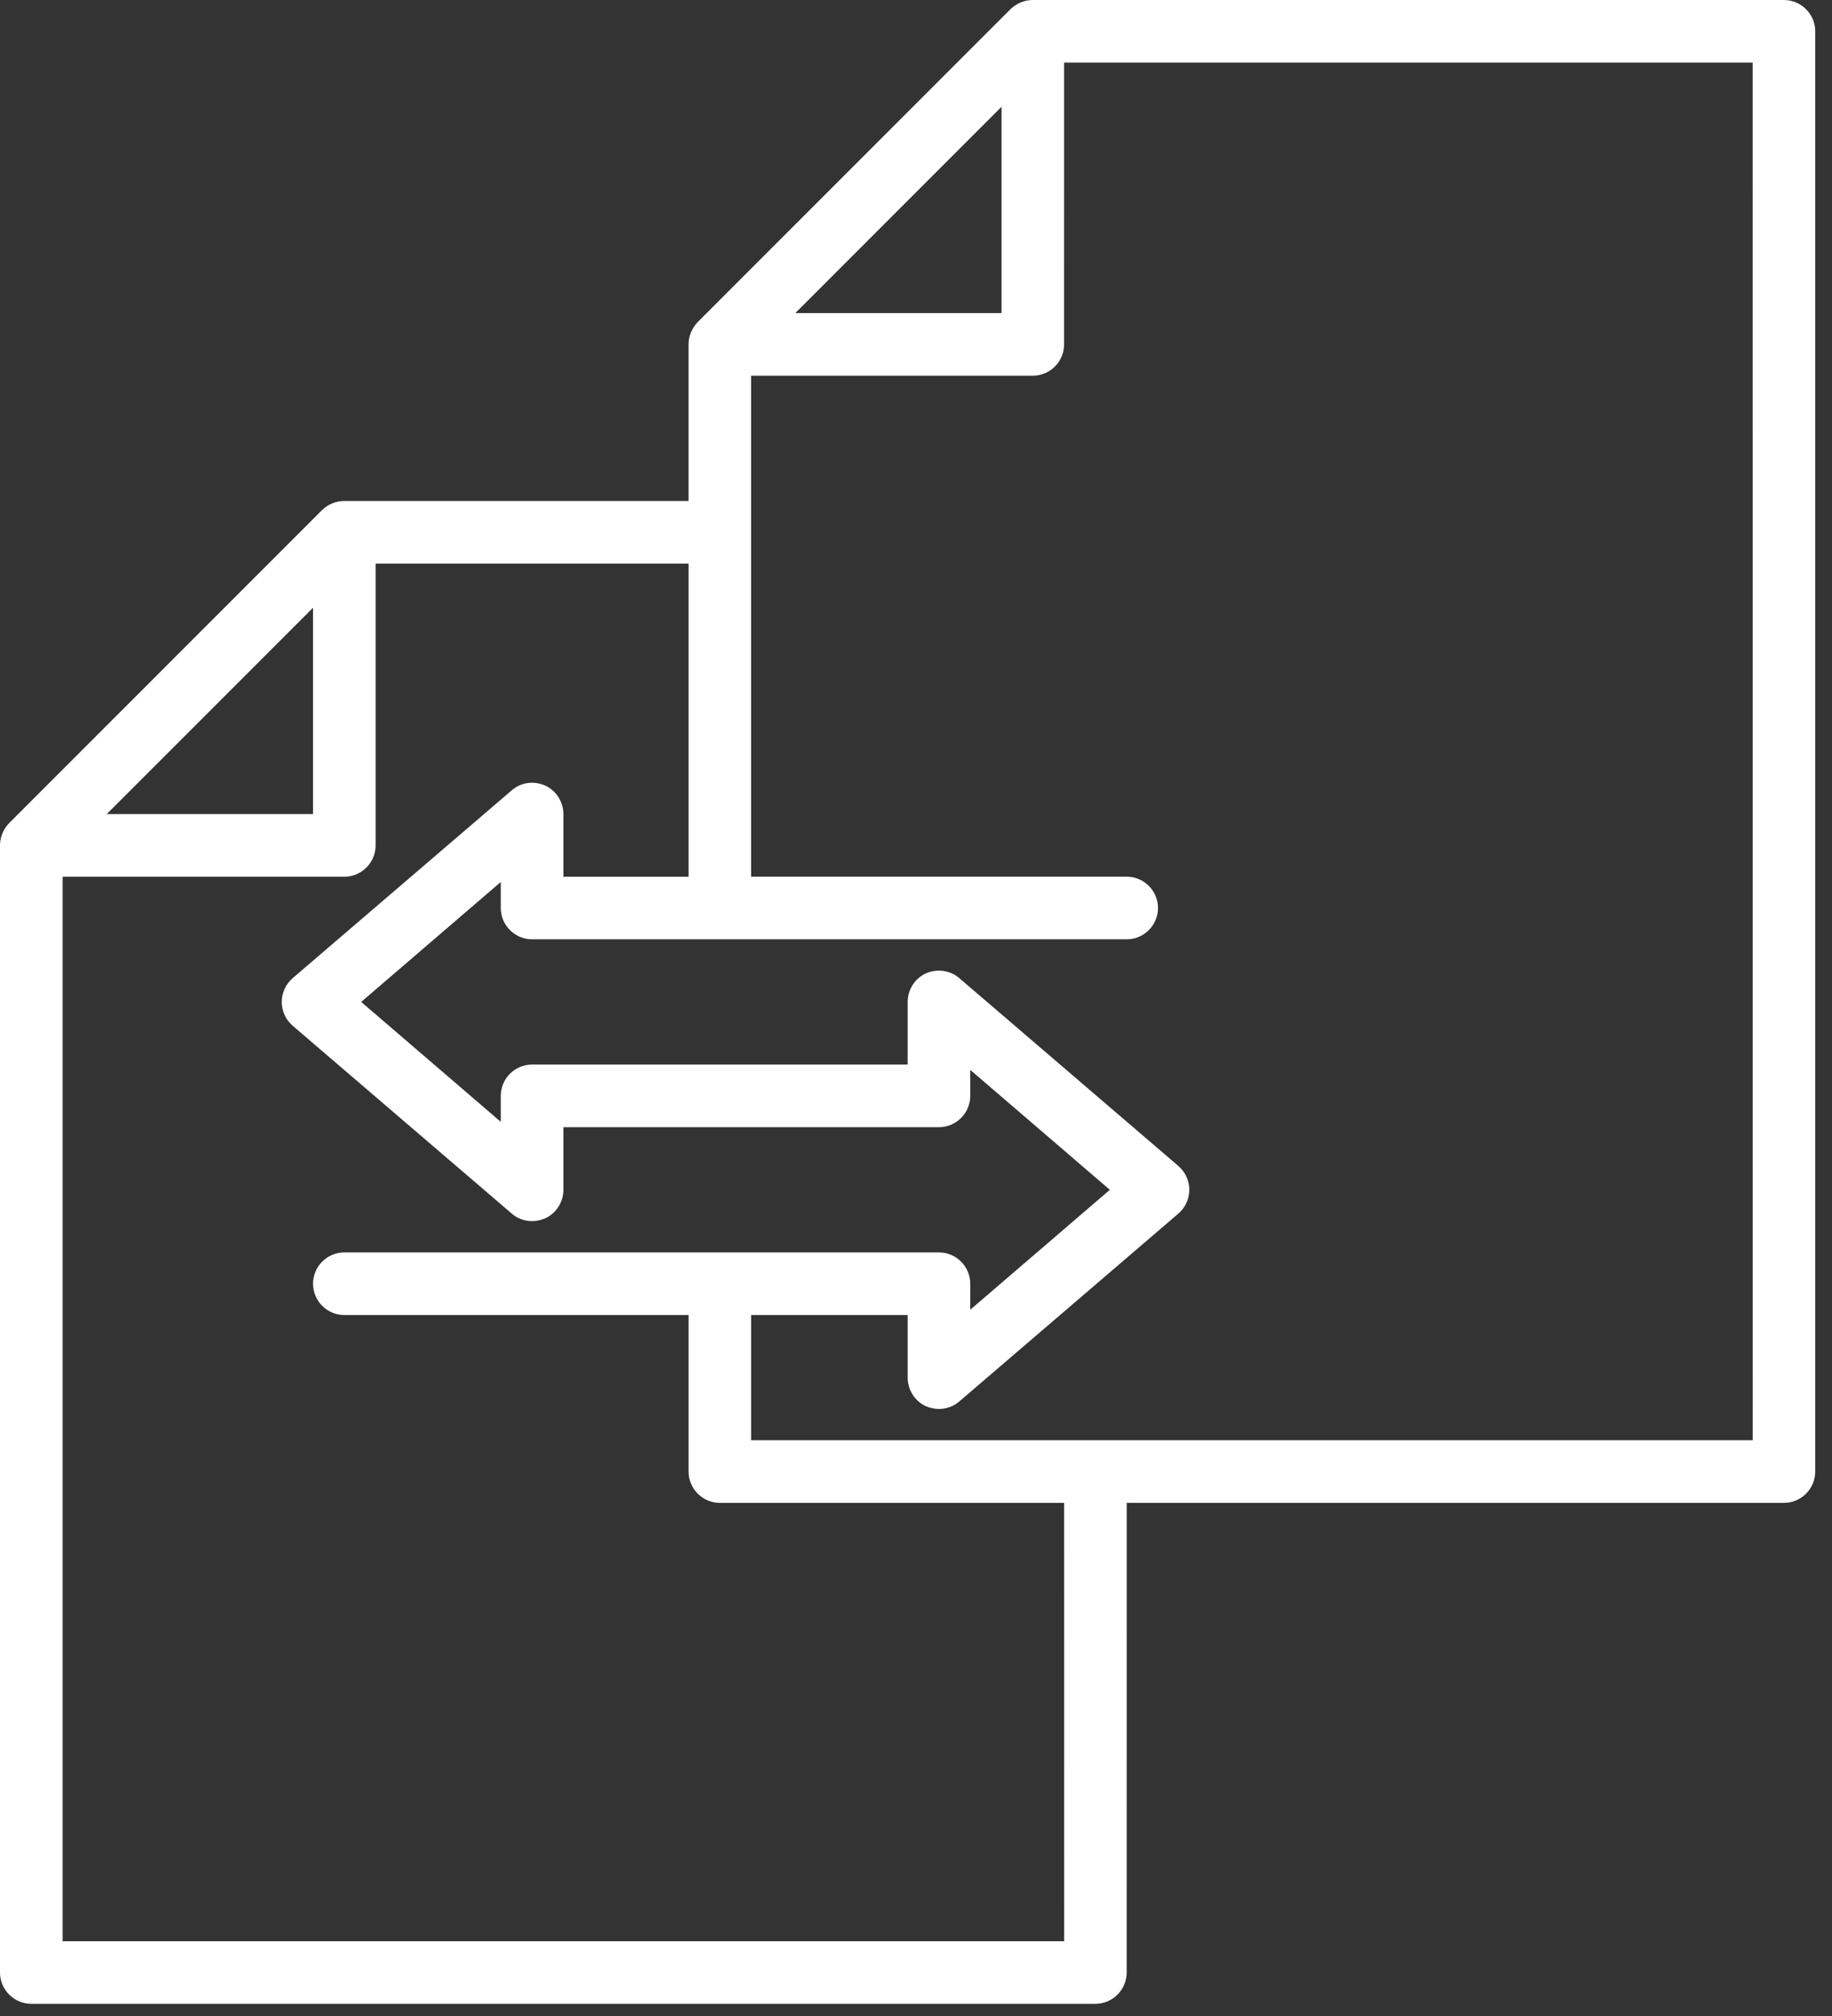 <svg width="60" height="66" viewBox="0 0 60 66" fill="none" xmlns="http://www.w3.org/2000/svg">
<rect x="0" y="0" width="60" height="66" fill="#333333" stroke="none"/>
<path d="M58.427 0H33.826C33.55 0 33.293 0.113 33.098 0.297L22.848 10.547C22.664 10.742 22.551 10.999 22.551 11.275V16.401H11.276C10.999 16.401 10.742 16.513 10.548 16.698L0.298 26.948C0.113 27.143 0 27.399 0 27.676V64.576C0 65.14 0.461 65.601 1.025 65.601H35.875C36.439 65.601 36.9 65.14 36.9 64.576L36.901 49.201H58.426C58.99 49.201 59.451 48.74 59.451 48.176V1.025C59.451 0.462 58.99 0 58.426 0L58.427 0ZM32.802 3.495V10.25H26.047L32.802 3.495ZM10.252 19.896V26.651H3.496L10.252 19.896ZM34.853 63.552H2.051V28.702H11.277C11.841 28.702 12.302 28.241 12.302 27.677V18.452H22.552V28.702H18.452V26.652C18.452 26.252 18.216 25.883 17.857 25.719C17.488 25.555 17.068 25.606 16.761 25.873L9.585 32.023C9.36 32.218 9.227 32.504 9.227 32.802C9.227 33.099 9.36 33.386 9.585 33.581L16.761 39.731C16.945 39.895 17.191 39.977 17.427 39.977C17.57 39.977 17.714 39.946 17.857 39.885C18.216 39.721 18.452 39.352 18.452 38.952V36.902H30.752C31.316 36.902 31.777 36.441 31.777 35.877V35.026L36.349 38.952L31.777 42.878V42.027C31.777 41.463 31.316 41.002 30.752 41.002H11.277C10.713 41.002 10.252 41.463 10.252 42.027C10.252 42.591 10.713 43.052 11.277 43.052H22.552V48.177C22.552 48.741 23.013 49.202 23.577 49.202H34.852L34.853 63.552ZM57.403 47.151H24.601V43.051H29.727V45.102C29.727 45.501 29.962 45.87 30.321 46.035C30.465 46.095 30.608 46.127 30.752 46.127C30.988 46.127 31.233 46.044 31.418 45.881L38.593 39.73C38.819 39.535 38.952 39.248 38.952 38.951C38.952 38.654 38.819 38.367 38.593 38.172L31.418 32.022C31.121 31.766 30.69 31.704 30.321 31.868C29.962 32.032 29.727 32.401 29.727 32.801V34.851H17.426C16.862 34.851 16.401 35.312 16.401 35.876V36.727L11.829 32.801L16.401 28.875V29.726C16.401 30.29 16.862 30.751 17.425 30.751H36.901C37.465 30.751 37.926 30.29 37.926 29.726C37.926 29.162 37.465 28.701 36.901 28.701H24.6V12.3H33.825C34.389 12.3 34.85 11.839 34.85 11.275L34.851 2.05H57.402L57.403 47.151Z" fill="white"/>
</svg>
